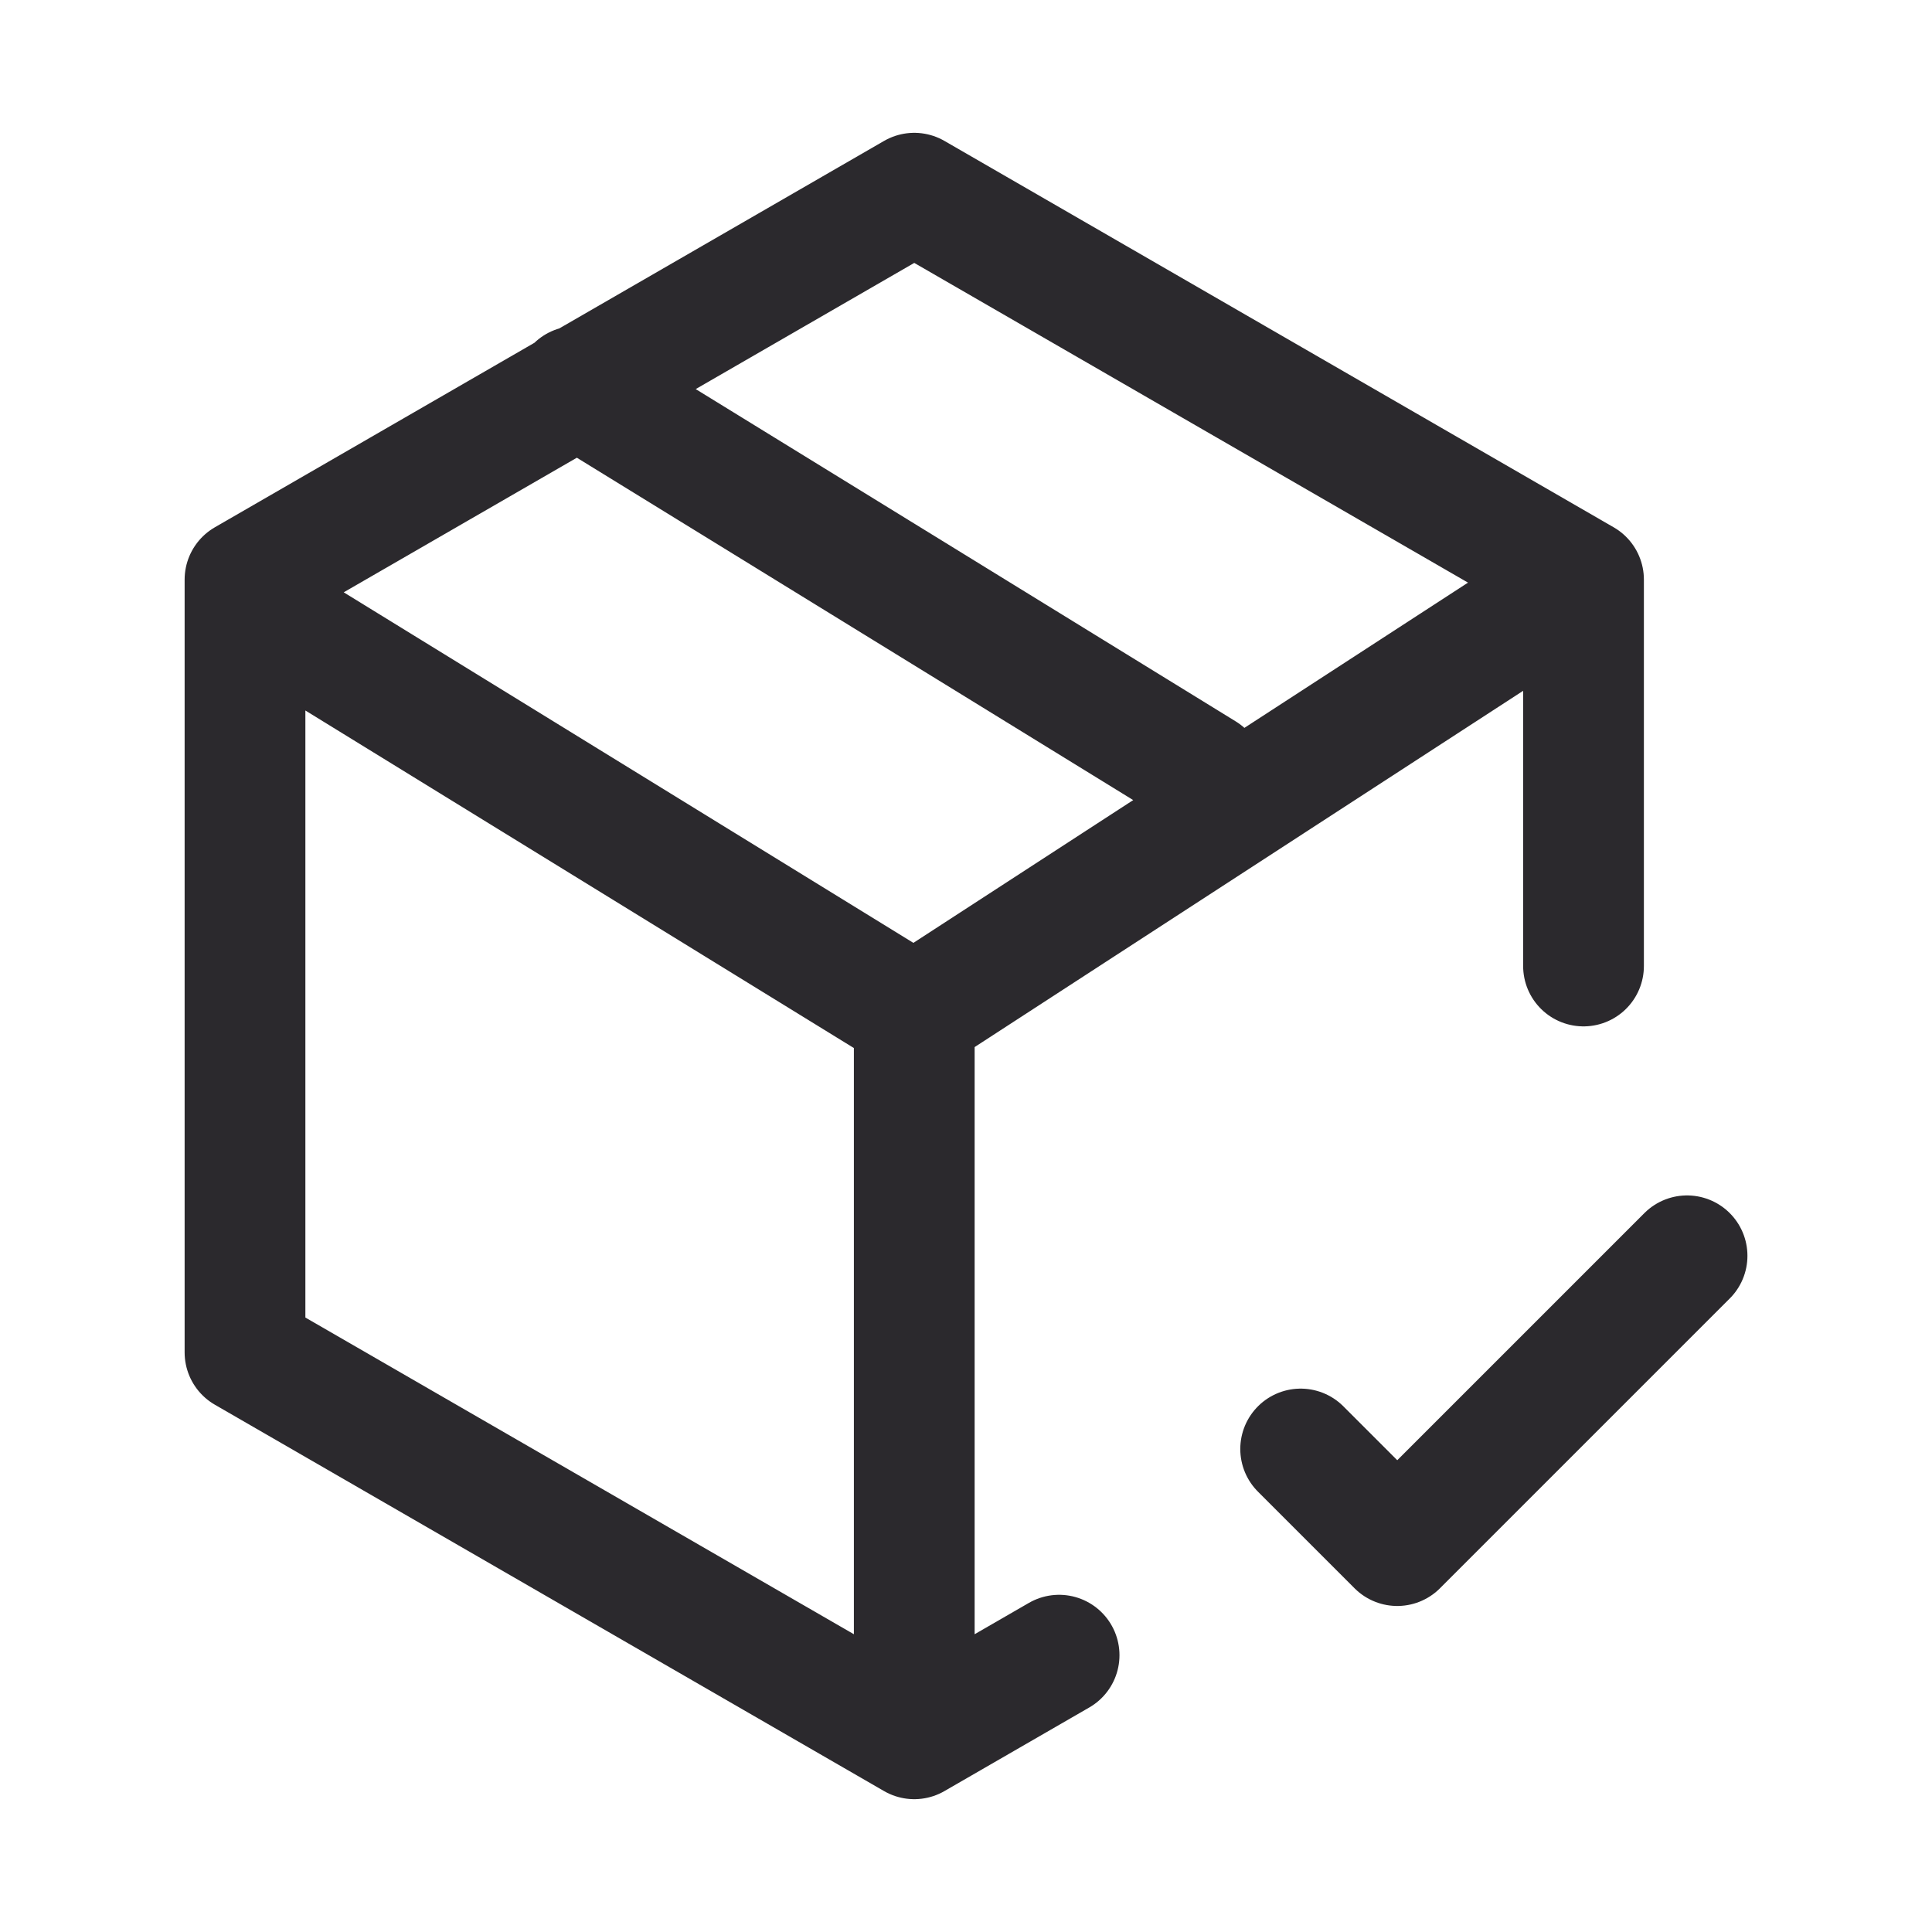 <svg width="32" height="32" viewBox="0 0 32 32" fill="none" xmlns="http://www.w3.org/2000/svg">
<path d="M26.228 9.6L15.143 3.2L4.058 9.6V22.4L15.143 28.8M26.228 9.6L15.143 16.8M26.228 9.6V16M15.143 28.8V16.8M15.143 28.8L17.542 27.415M15.143 16.8L4.743 10.4M19.943 12.8L9.543 6.4M21.543 24L23.143 25.6L27.943 20.8" stroke="#2B292D" stroke-width="2" stroke-linecap="round" stroke-linejoin="round"/>
</svg>
